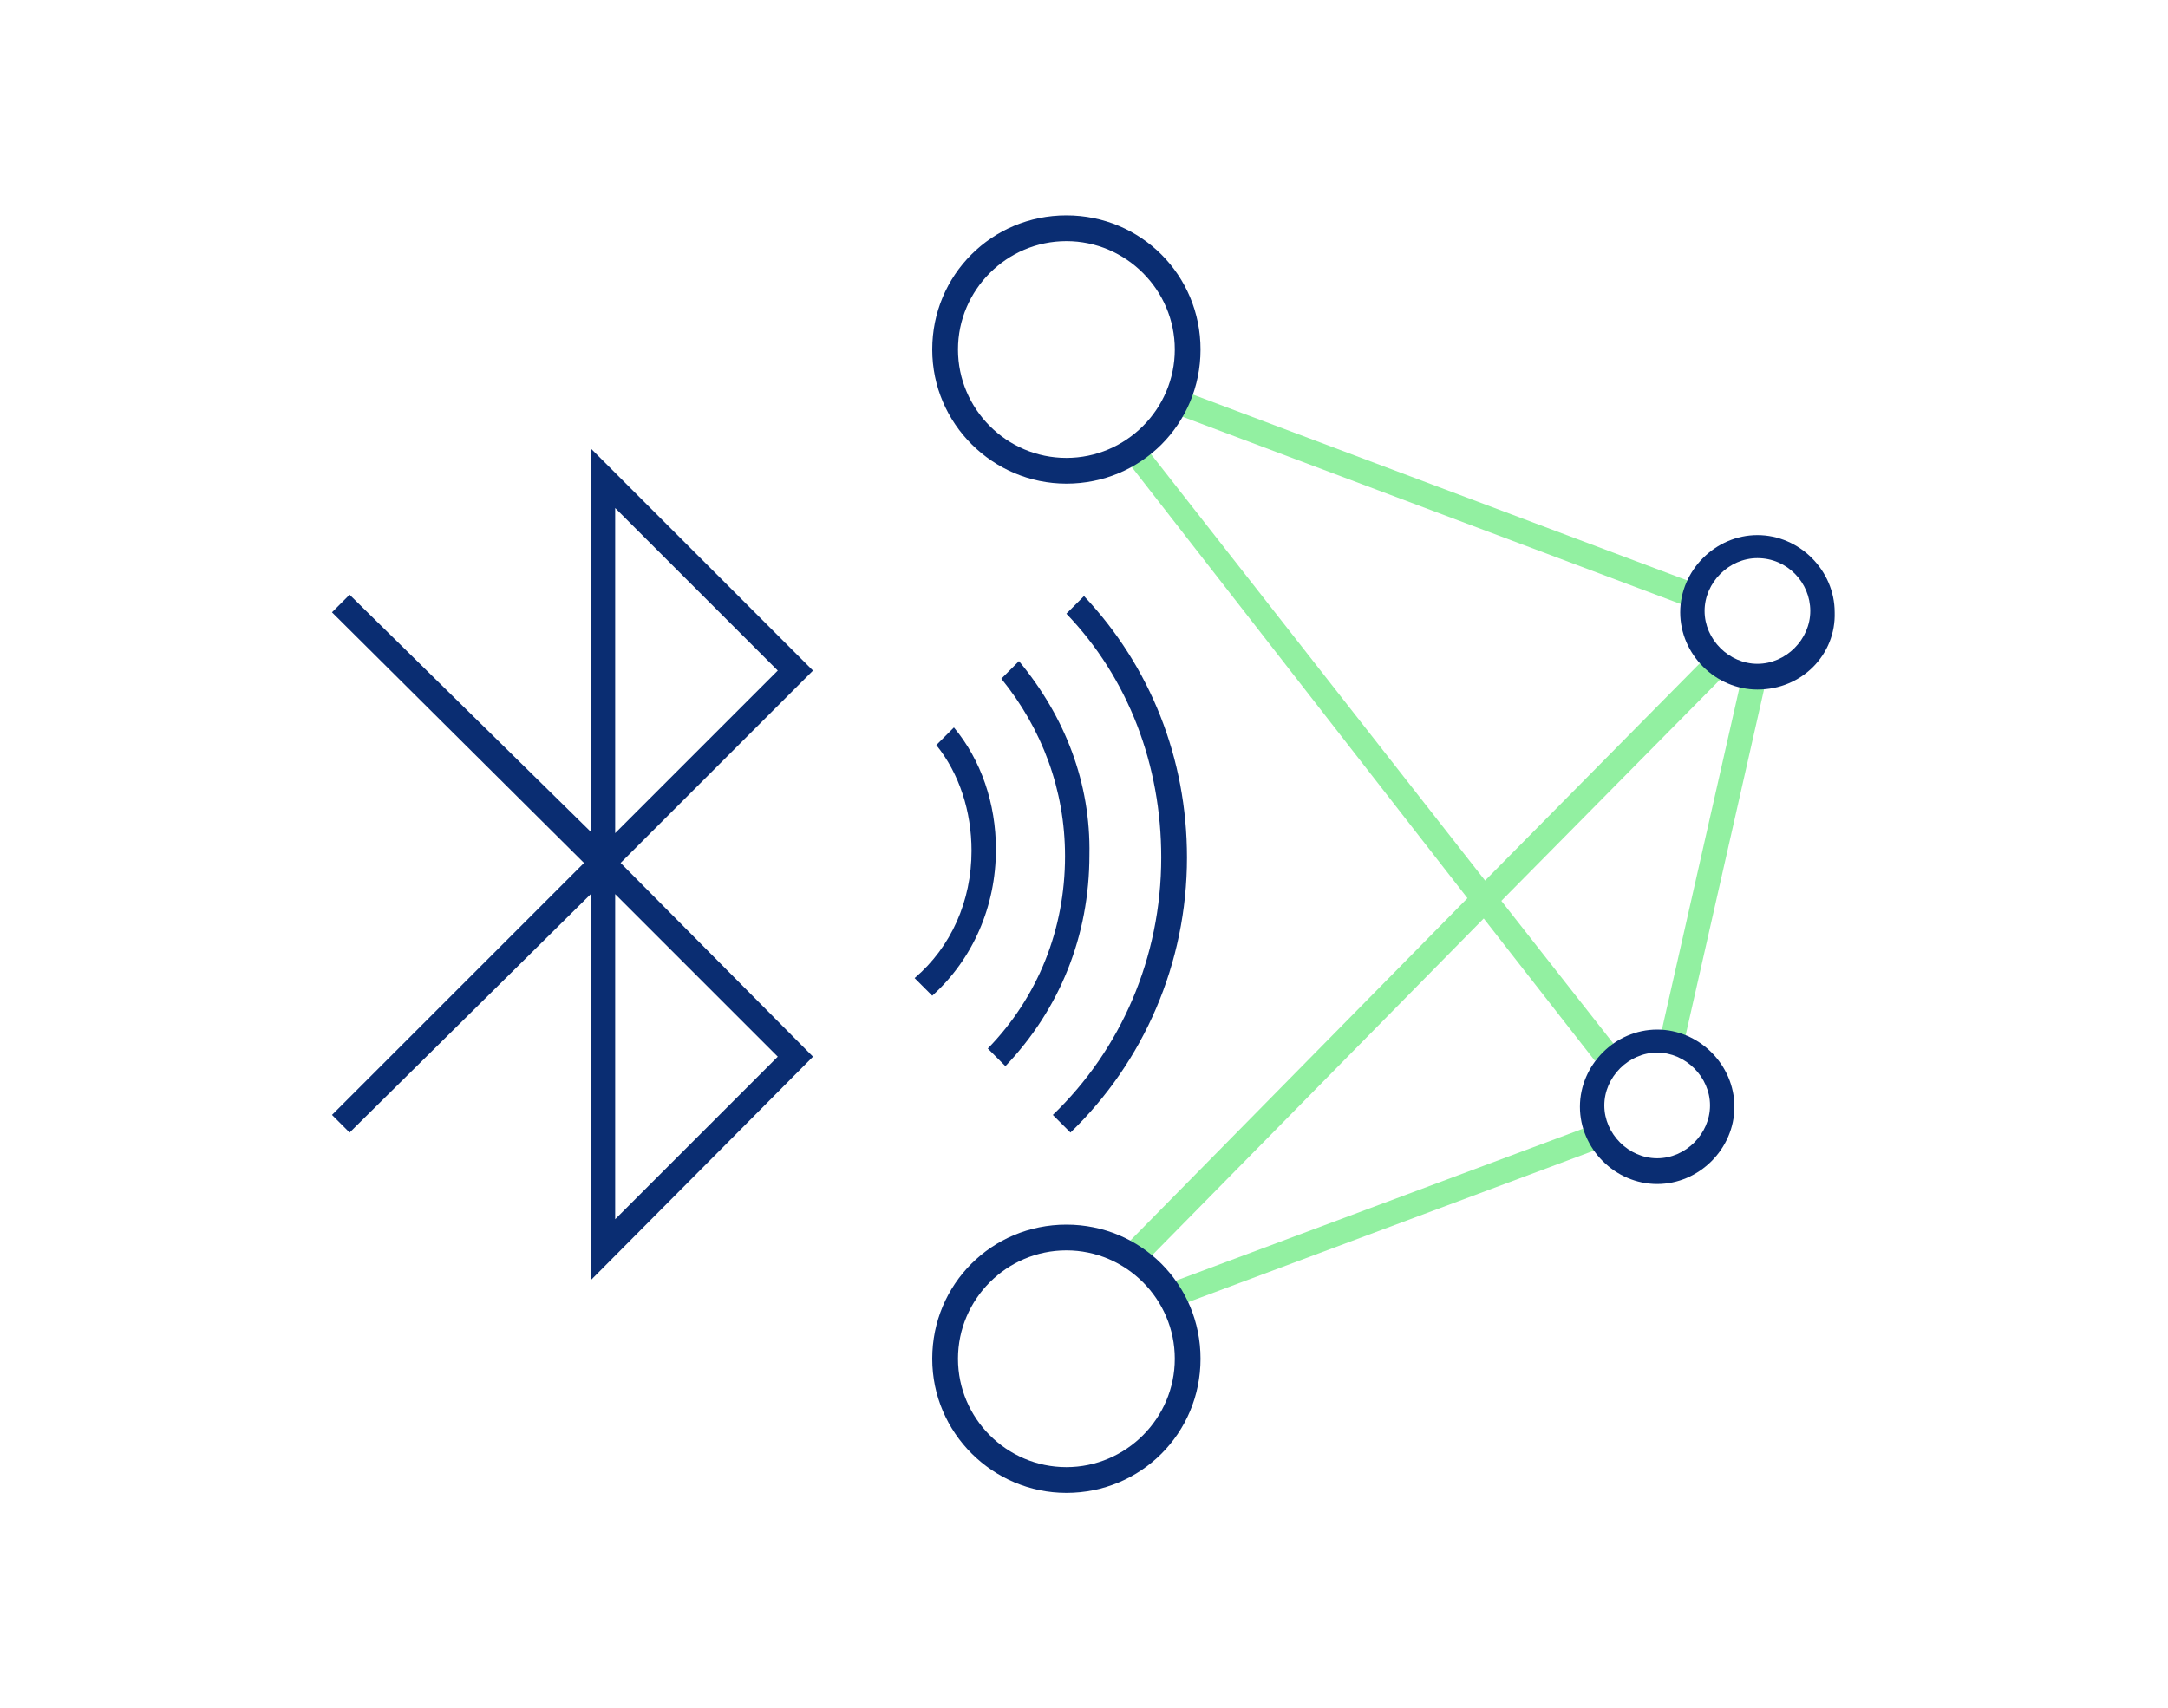 <?xml version="1.0" encoding="utf-8"?>
<!-- Generator: Adobe Illustrator 25.0.1, SVG Export Plug-In . SVG Version: 6.00 Build 0)  -->
<svg version="1.1" id="Layer_1" xmlns="http://www.w3.org/2000/svg" xmlns:xlink="http://www.w3.org/1999/xlink" x="0px" y="0px"
	 width="160px" height="126.1px" viewBox="0 0 160 126.1" enable-background="new 0 0 160 126.1" xml:space="preserve">
<g>
	
		<rect x="112.7" y="62.4" transform="matrix(0.221 -0.975 0.975 0.221 36.786 172.613)" fill="#92F0A1" width="27.4" height="1.8"/>
	
		<rect x="85.6" y="88.8" transform="matrix(0.937 -0.35 0.35 0.937 -24.929 41.45)" fill="#92F0A1" width="33.4" height="1.8"/>
	<polygon fill="#92F0A1" points="127.5,49.6 126.2,48.2 109.6,65 84.3,32.7 83,33.8 108.3,66.3 82.9,92.1 84.2,93.5 109.5,67.8 
		117.7,78.3 119.2,77.2 110.8,66.5 	"/>
	
		<rect x="105" y="16.5" transform="matrix(0.352 -0.936 0.936 0.352 34.149 122.963)" fill="#92F0A1" width="1.8" height="40.7"/>
	<g>
		<path fill="#0A2D72" d="M78.7,110.2c-5.4,0-9.9-4.4-9.9-9.9s4.4-9.9,9.9-9.9s9.9,4.4,9.9,9.9S84.2,110.2,78.7,110.2z M78.7,92.3
			c-4.4,0-8,3.6-8,8s3.6,8,8,8s8-3.6,8-8C86.7,95.9,83.1,92.3,78.7,92.3z"/>
	</g>
	<path fill="#0A2D72" d="M129.7,50.9c-3.1,0-5.7-2.6-5.7-5.7c0-3.1,2.6-5.7,5.7-5.7c3.1,0,5.7,2.6,5.7,5.7
		C135.5,48.3,133,50.9,129.7,50.9z M129.7,41.2c-2.1,0-3.9,1.8-3.9,3.9s1.8,3.9,3.9,3.9s3.9-1.8,3.9-3.9S131.9,41.2,129.7,41.2z"/>
	<path fill="#0A2D72" d="M78.7,35.7c-5.4,0-9.9-4.4-9.9-9.9s4.4-9.9,9.9-9.9s9.9,4.4,9.9,9.9S84.2,35.7,78.7,35.7z M78.7,17.8
		c-4.4,0-8,3.6-8,8s3.6,8,8,8s8-3.6,8-8S83.1,17.8,78.7,17.8z"/>
	<path fill="#0A2D72" d="M122.3,87.4c-3.1,0-5.7-2.6-5.7-5.7s2.6-5.7,5.7-5.7s5.7,2.6,5.7,5.7S125.4,87.4,122.3,87.4z M122.3,77.7
		c-2.1,0-3.9,1.8-3.9,3.9c0,2.1,1.8,3.9,3.9,3.9c2.1,0,3.9-1.8,3.9-3.9S124.4,77.7,122.3,77.7z"/>
	<path fill="#0A2D72" d="M60,49.5L43.6,33.1v28.3L25.8,43.9l-1.3,1.3l18.6,18.5L24.5,82.3l1.3,1.3L43.6,66v28.5L60,78L45.8,63.7
		L60,49.5z M45.4,37.5l12,12l-12,12V37.5z M45.4,90V66l12,12L45.4,90z"/>
	<g>
		<path fill="none" d="M73.9,50.1l-3.5,3.5c2,2.5,3.1,5.6,3.1,9c0,4.2-1.8,8-4.7,10.7l4.2,4.2c3.6-3.8,5.7-8.9,5.7-14.2
			C78.6,58.4,77,53.8,73.9,50.1z"/>
		<path fill="none" d="M85.7,63.3c0-6.8-2.5-13.1-7-18l-3.5,3.5c3.4,4.1,5.2,9,5.2,14.4c0,5.9-2.2,11.4-6.2,15.6l3.5,3.5
			C82.9,77.4,85.7,70.6,85.7,63.3z"/>
		<path fill="none" d="M71.7,62.7c0-2.9-0.9-5.5-2.6-7.8l-9.4,9.3l7.8,7.8C70.1,69.8,71.7,66.4,71.7,62.7z"/>
		<path fill="#0A2D72" d="M85.7,63.3c0,7.4-3,14.2-8,19l1.3,1.3c5.4-5.2,8.6-12.5,8.6-20.3c0-7.3-2.7-14.1-7.6-19.3l-1.3,1.3
			C83.3,50.1,85.7,56.5,85.7,63.3z"/>
		<path fill="#0A2D72" d="M75.2,48.8l-1.3,1.3c3,3.7,4.7,8.2,4.7,13.1c0,5.4-2,10.4-5.7,14.2l1.3,1.3c4-4.2,6.2-9.6,6.2-15.6
			C80.5,57.8,78.6,52.9,75.2,48.8z"/>
		<path fill="#0A2D72" d="M73.5,62.7c0-3.4-1.1-6.6-3.1-9L69.1,55c1.7,2.1,2.6,4.9,2.6,7.8c0,3.7-1.5,7.1-4.2,9.4l1.3,1.3
			C71.8,70.8,73.5,66.9,73.5,62.7z"/>
	</g>
</g>
</svg>
